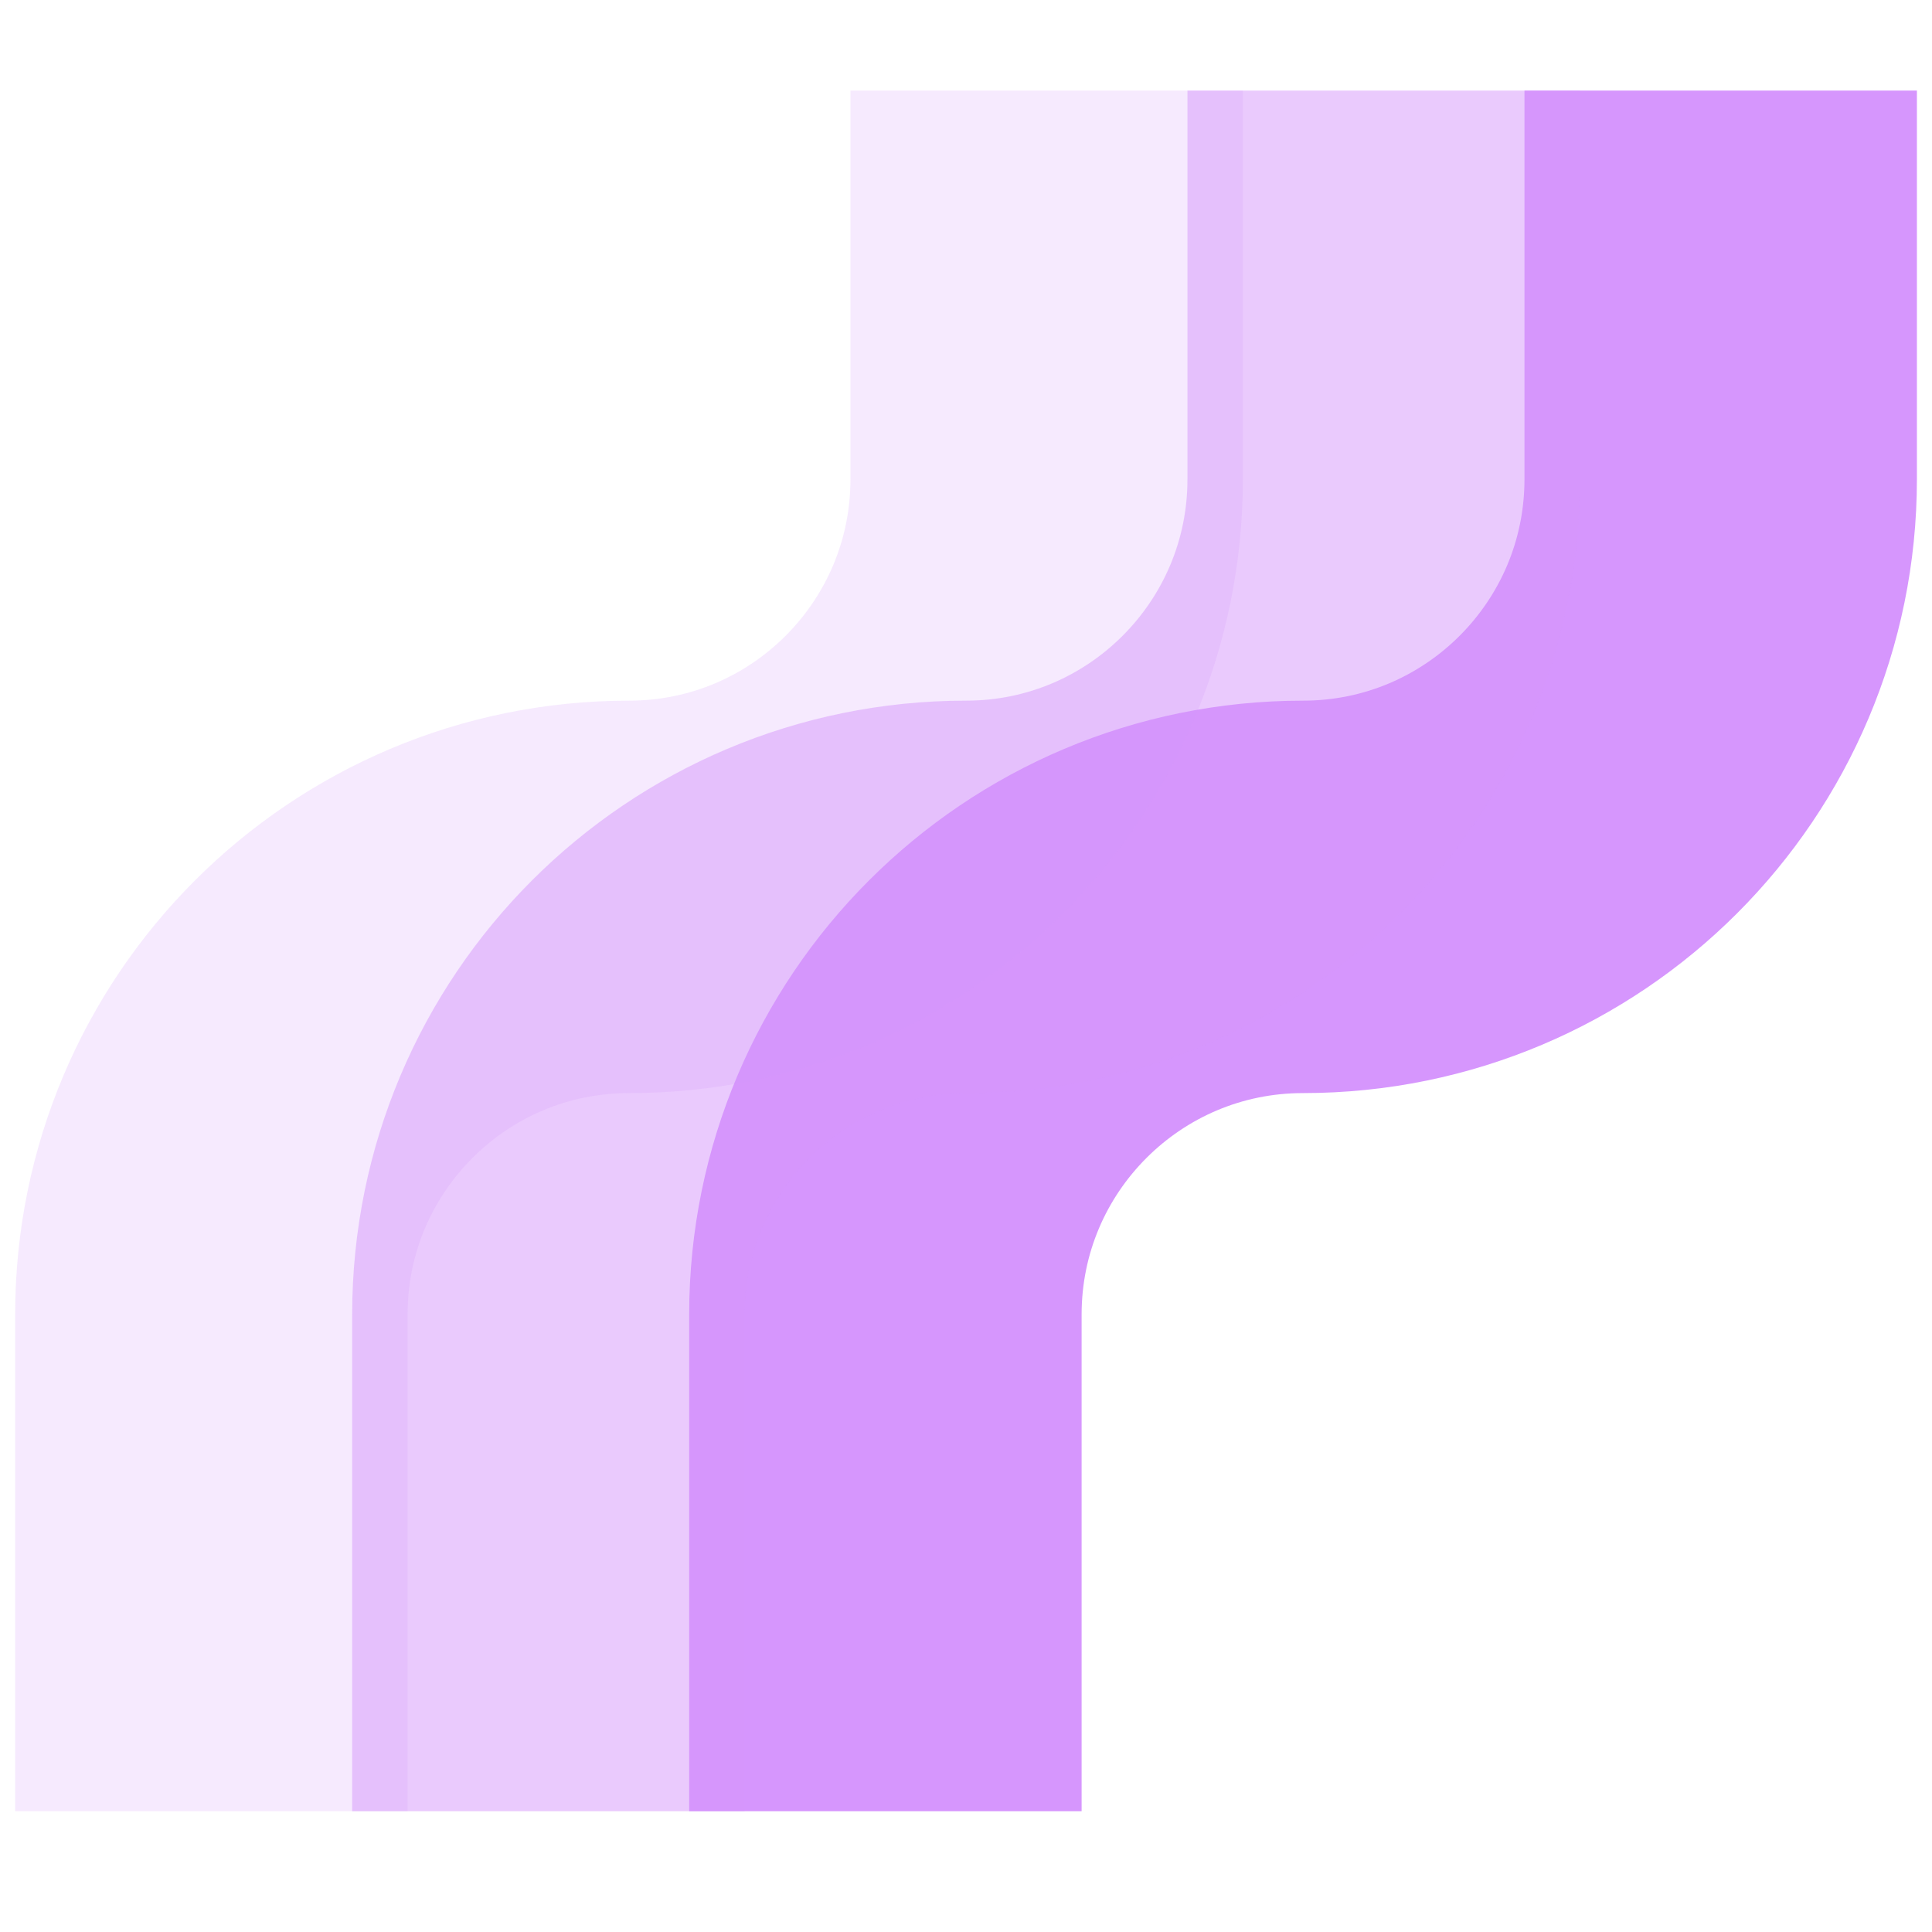 <svg width="64" height="64" viewBox="0 0 64 64" fill="none" xmlns="http://www.w3.org/2000/svg">
<path d="M29.33 60L29.33 43.545C29.33 35.904 35.524 29.71 43.165 29.71C50.806 29.71 57 23.516 57 15.875L57 3" stroke="#D696FD" stroke-width="13"/>
<path opacity="0.5" d="M18.166 60L18.166 43.545C18.166 35.904 24.36 29.71 32.001 29.71C39.642 29.71 45.836 23.516 45.836 15.875L45.836 3" stroke="#D696FD" stroke-width="13"/>
<path opacity="0.2" d="M7.002 60L7.002 43.545C7.002 35.904 13.196 29.71 20.837 29.71C28.478 29.71 34.672 23.516 34.672 15.875L34.672 3" stroke="#D696FD" stroke-width="13"/>
</svg>
